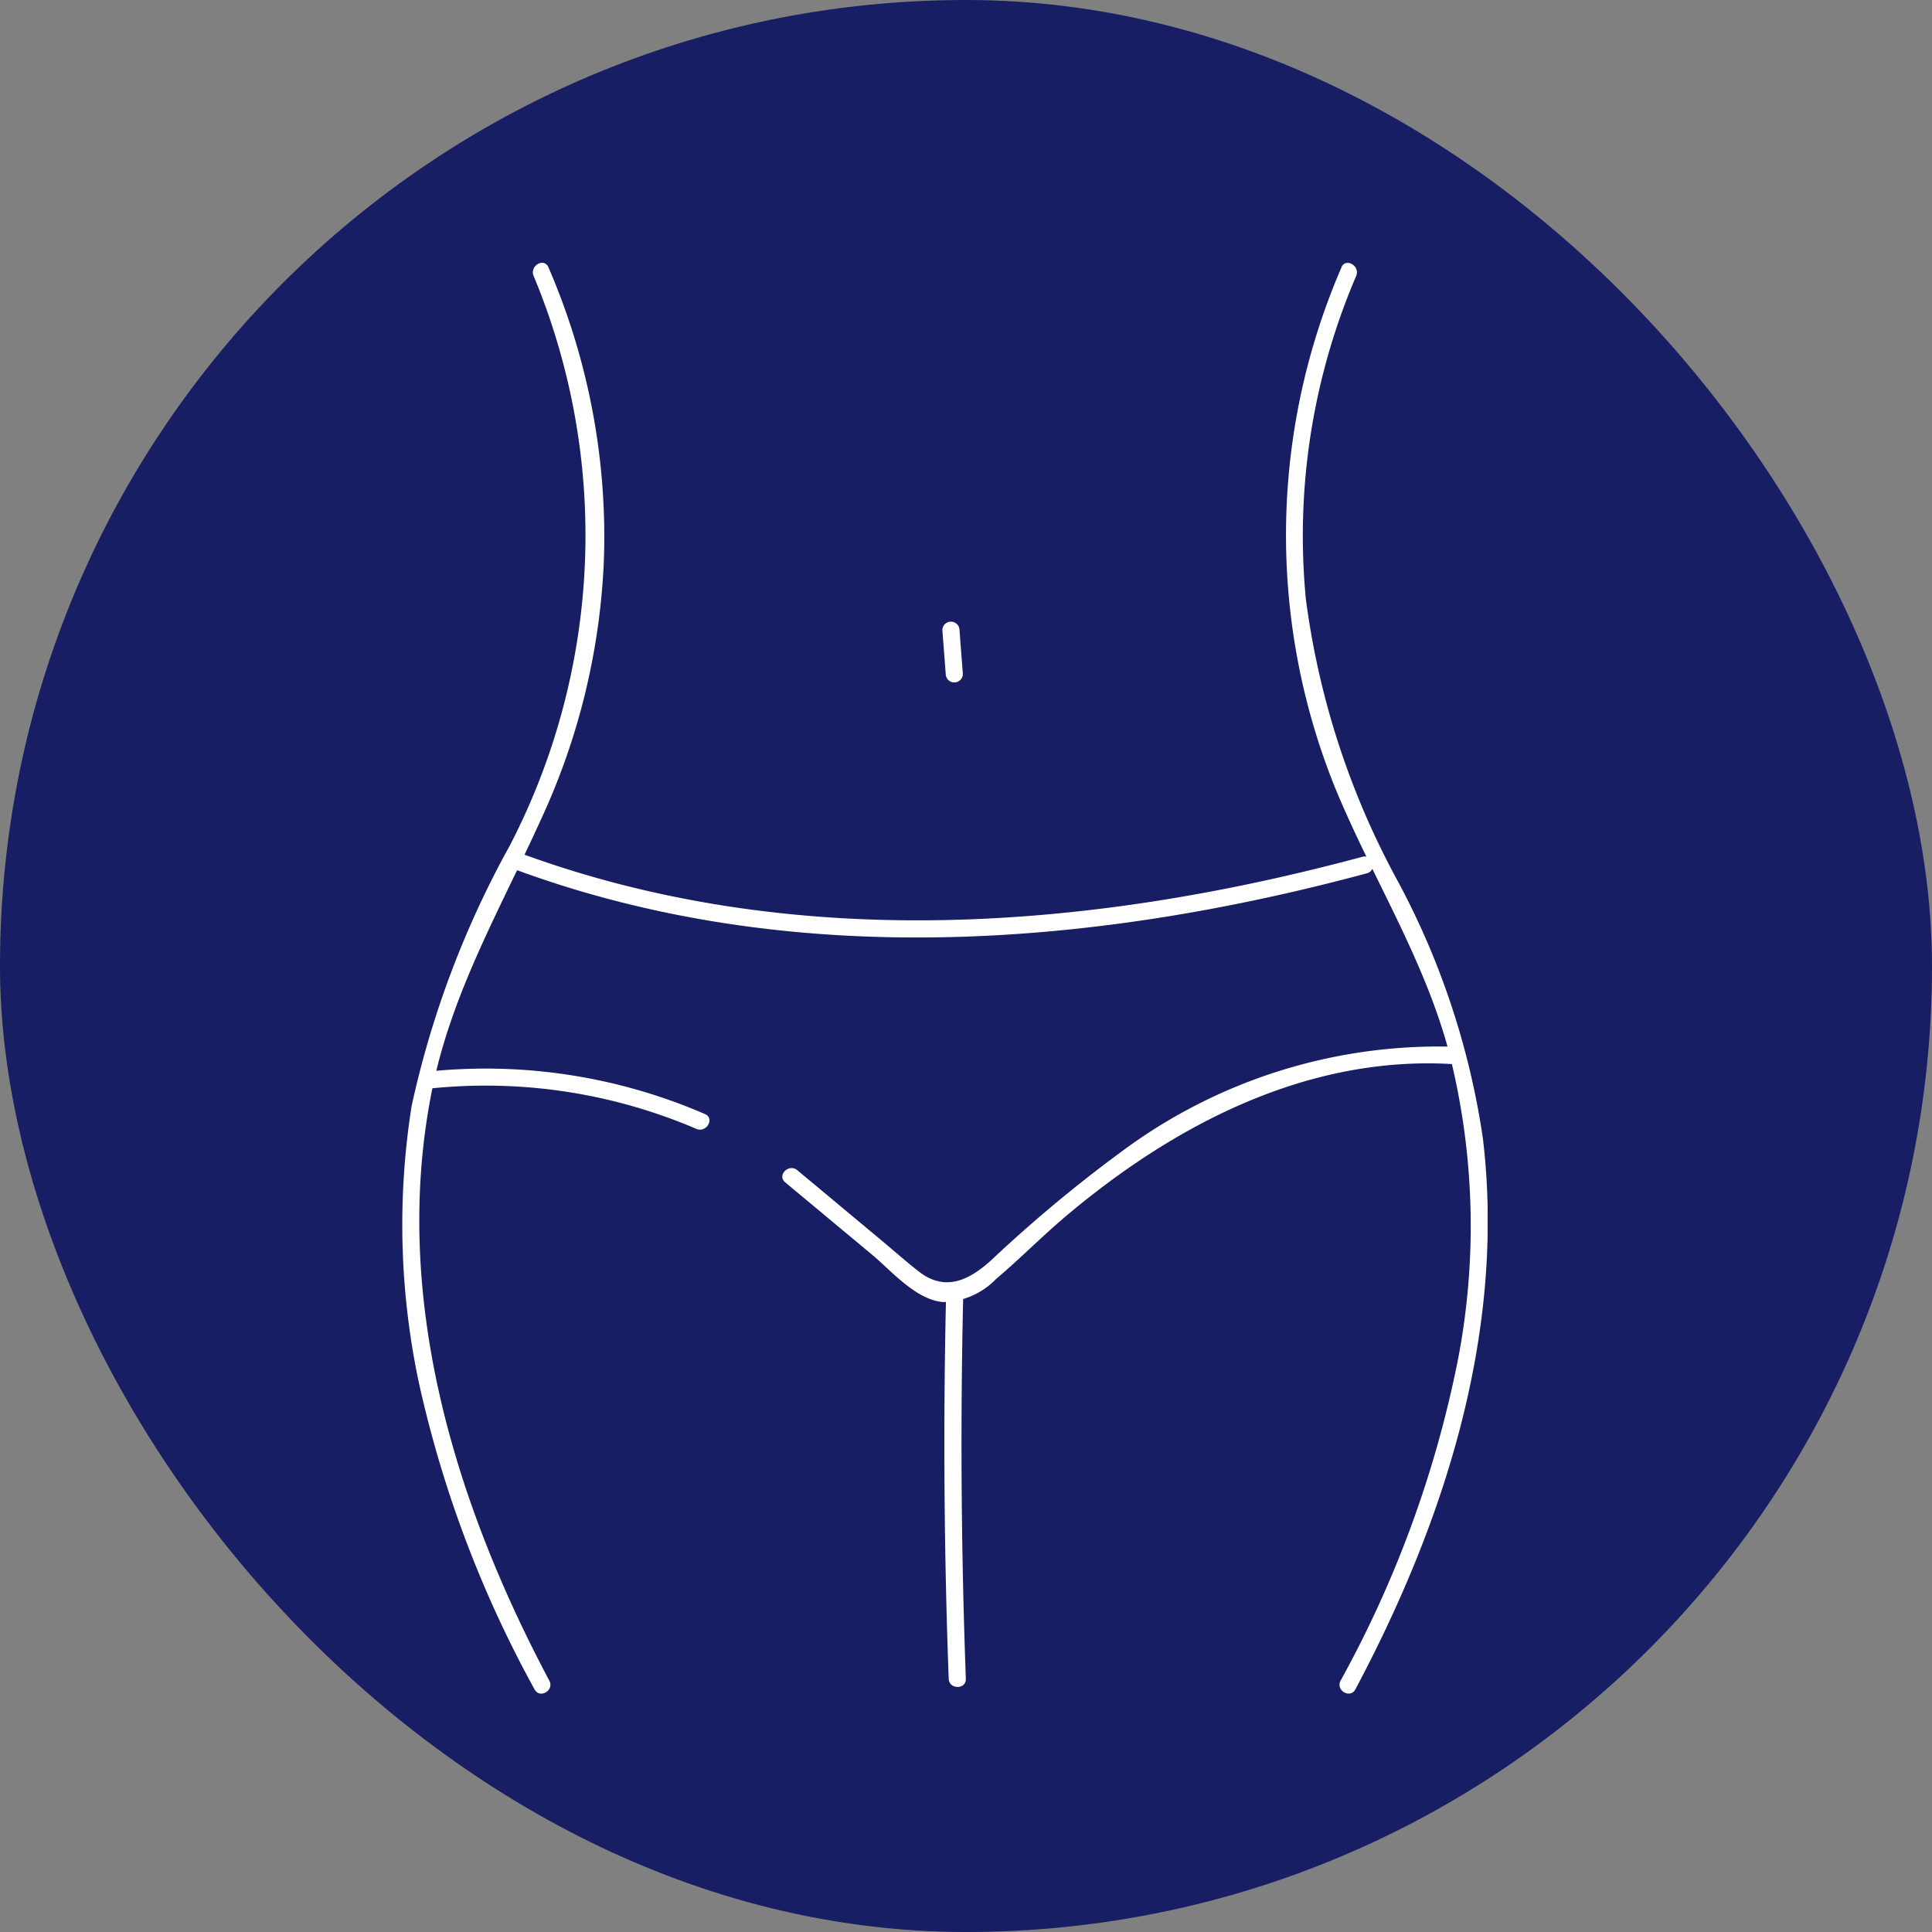 <svg xmlns="http://www.w3.org/2000/svg" xmlns:xlink="http://www.w3.org/1999/xlink" width="62" height="62" viewBox="0 0 62 62">
  <rect x="0" y="0" width="62" height="62" fill="#808080" stroke="none"/>
  <defs>
    <clipPath id="clip-path">
      <rect id="長方形_1864" data-name="長方形 1864" width="34.829" height="45.916" fill="#fff"/>
    </clipPath>
  </defs>
  <g id="グループ_3515" data-name="グループ 3515" transform="translate(-1179.704 -1497)">
    <rect id="長方形_3417" data-name="長方形 3417" width="62" height="62" rx="31" transform="translate(1179.704 1497)" fill="#171e64"/>
    <g id="グループ_3141" data-name="グループ 3141" transform="translate(1192.615 1505.434)">
      <g id="グループ_1295" data-name="グループ 1295" transform="translate(0 0)" clip-path="url(#clip-path)">
        <path id="パス_1127" data-name="パス 1127" d="M4.214.422A21.637,21.637,0,0,1,3.45,18.7,30.731,30.731,0,0,0,.3,27.051a24.391,24.391,0,0,0,.251,8.978,36.9,36.9,0,0,0,3.692,9.75c.167.313.641.035.475-.277C1.652,39.731-.362,33.1.955,26.539c.632-3.146,2.22-5.857,3.527-8.746A21.888,21.888,0,0,0,6.469,9.522,21.757,21.757,0,0,0,4.689.144C4.549-.181,4.075.1,4.214.422" transform="translate(0 0)" fill="#fff"/>
        <path id="パス_1128" data-name="パス 1128" d="M40.429.145a21.637,21.637,0,0,0-.211,16.687c1.162,2.83,2.829,5.435,3.637,8.407a22.654,22.654,0,0,1,.306,9.988A35.7,35.7,0,0,1,40.4,45.5c-.166.313.309.591.475.278,2.873-5.4,4.825-11.482,4.094-17.661a25.112,25.112,0,0,0-2.72-8.249,25.845,25.845,0,0,1-2.964-9.085A21.172,21.172,0,0,1,40.9.423c.138-.322-.335-.6-.475-.278" transform="translate(-10.29 0)" fill="#fff"/>
        <path id="パス_1129" data-name="パス 1129" d="M23.619,15.97q.054.7.107,1.4a.275.275,0,1,0,.55,0q-.054-.7-.107-1.4a.275.275,0,1,0-.55,0" transform="translate(-6.288 -4.179)" fill="#fff"/>
        <path id="パス_1130" data-name="パス 1130" d="M4.838,26.324c8.8,3.254,18.454,2.527,27.364.128a.275.275,0,0,0-.146-.53C23.232,28.3,13.7,29.016,4.984,25.793c-.332-.123-.476.409-.146.53" transform="translate(-1.238 -6.863)" fill="#fff"/>
        <path id="パス_1131" data-name="パス 1131" d="M38.106,34.275a17.042,17.042,0,0,0-10.622,3.383A44.735,44.735,0,0,0,23.31,41.14c-.685.613-1.453,1.018-2.309.351-.429-.334-.836-.7-1.254-1.045L17.1,38.239c-.27-.225-.662.162-.389.389L19.5,40.951c.63.525,1.4,1.443,2.276,1.52a2.412,2.412,0,0,0,1.7-.738c.8-.677,1.534-1.43,2.34-2.1,3.461-2.892,7.674-5.069,12.295-4.8.354.021.353-.53,0-.55" transform="translate(-4.425 -9.12)" fill="#fff"/>
        <path id="パス_1132" data-name="パス 1132" d="M23.76,45.177q-.139,6.108.086,12.218c.013.353.564.354.55,0q-.225-6.106-.086-12.218a.275.275,0,0,0-.55,0" transform="translate(-6.312 -11.958)" fill="#fff"/>
        <path id="パス_1133" data-name="パス 1133" d="M9.907,36.7a17.7,17.7,0,0,0-8.918-1.36c-.349.038-.352.589,0,.55a17.154,17.154,0,0,1,8.64,1.285c.322.139.6-.335.278-.475" transform="translate(-0.193 -9.382)" fill="#fff"/>
      </g>
    </g>
  </g>
</svg>
